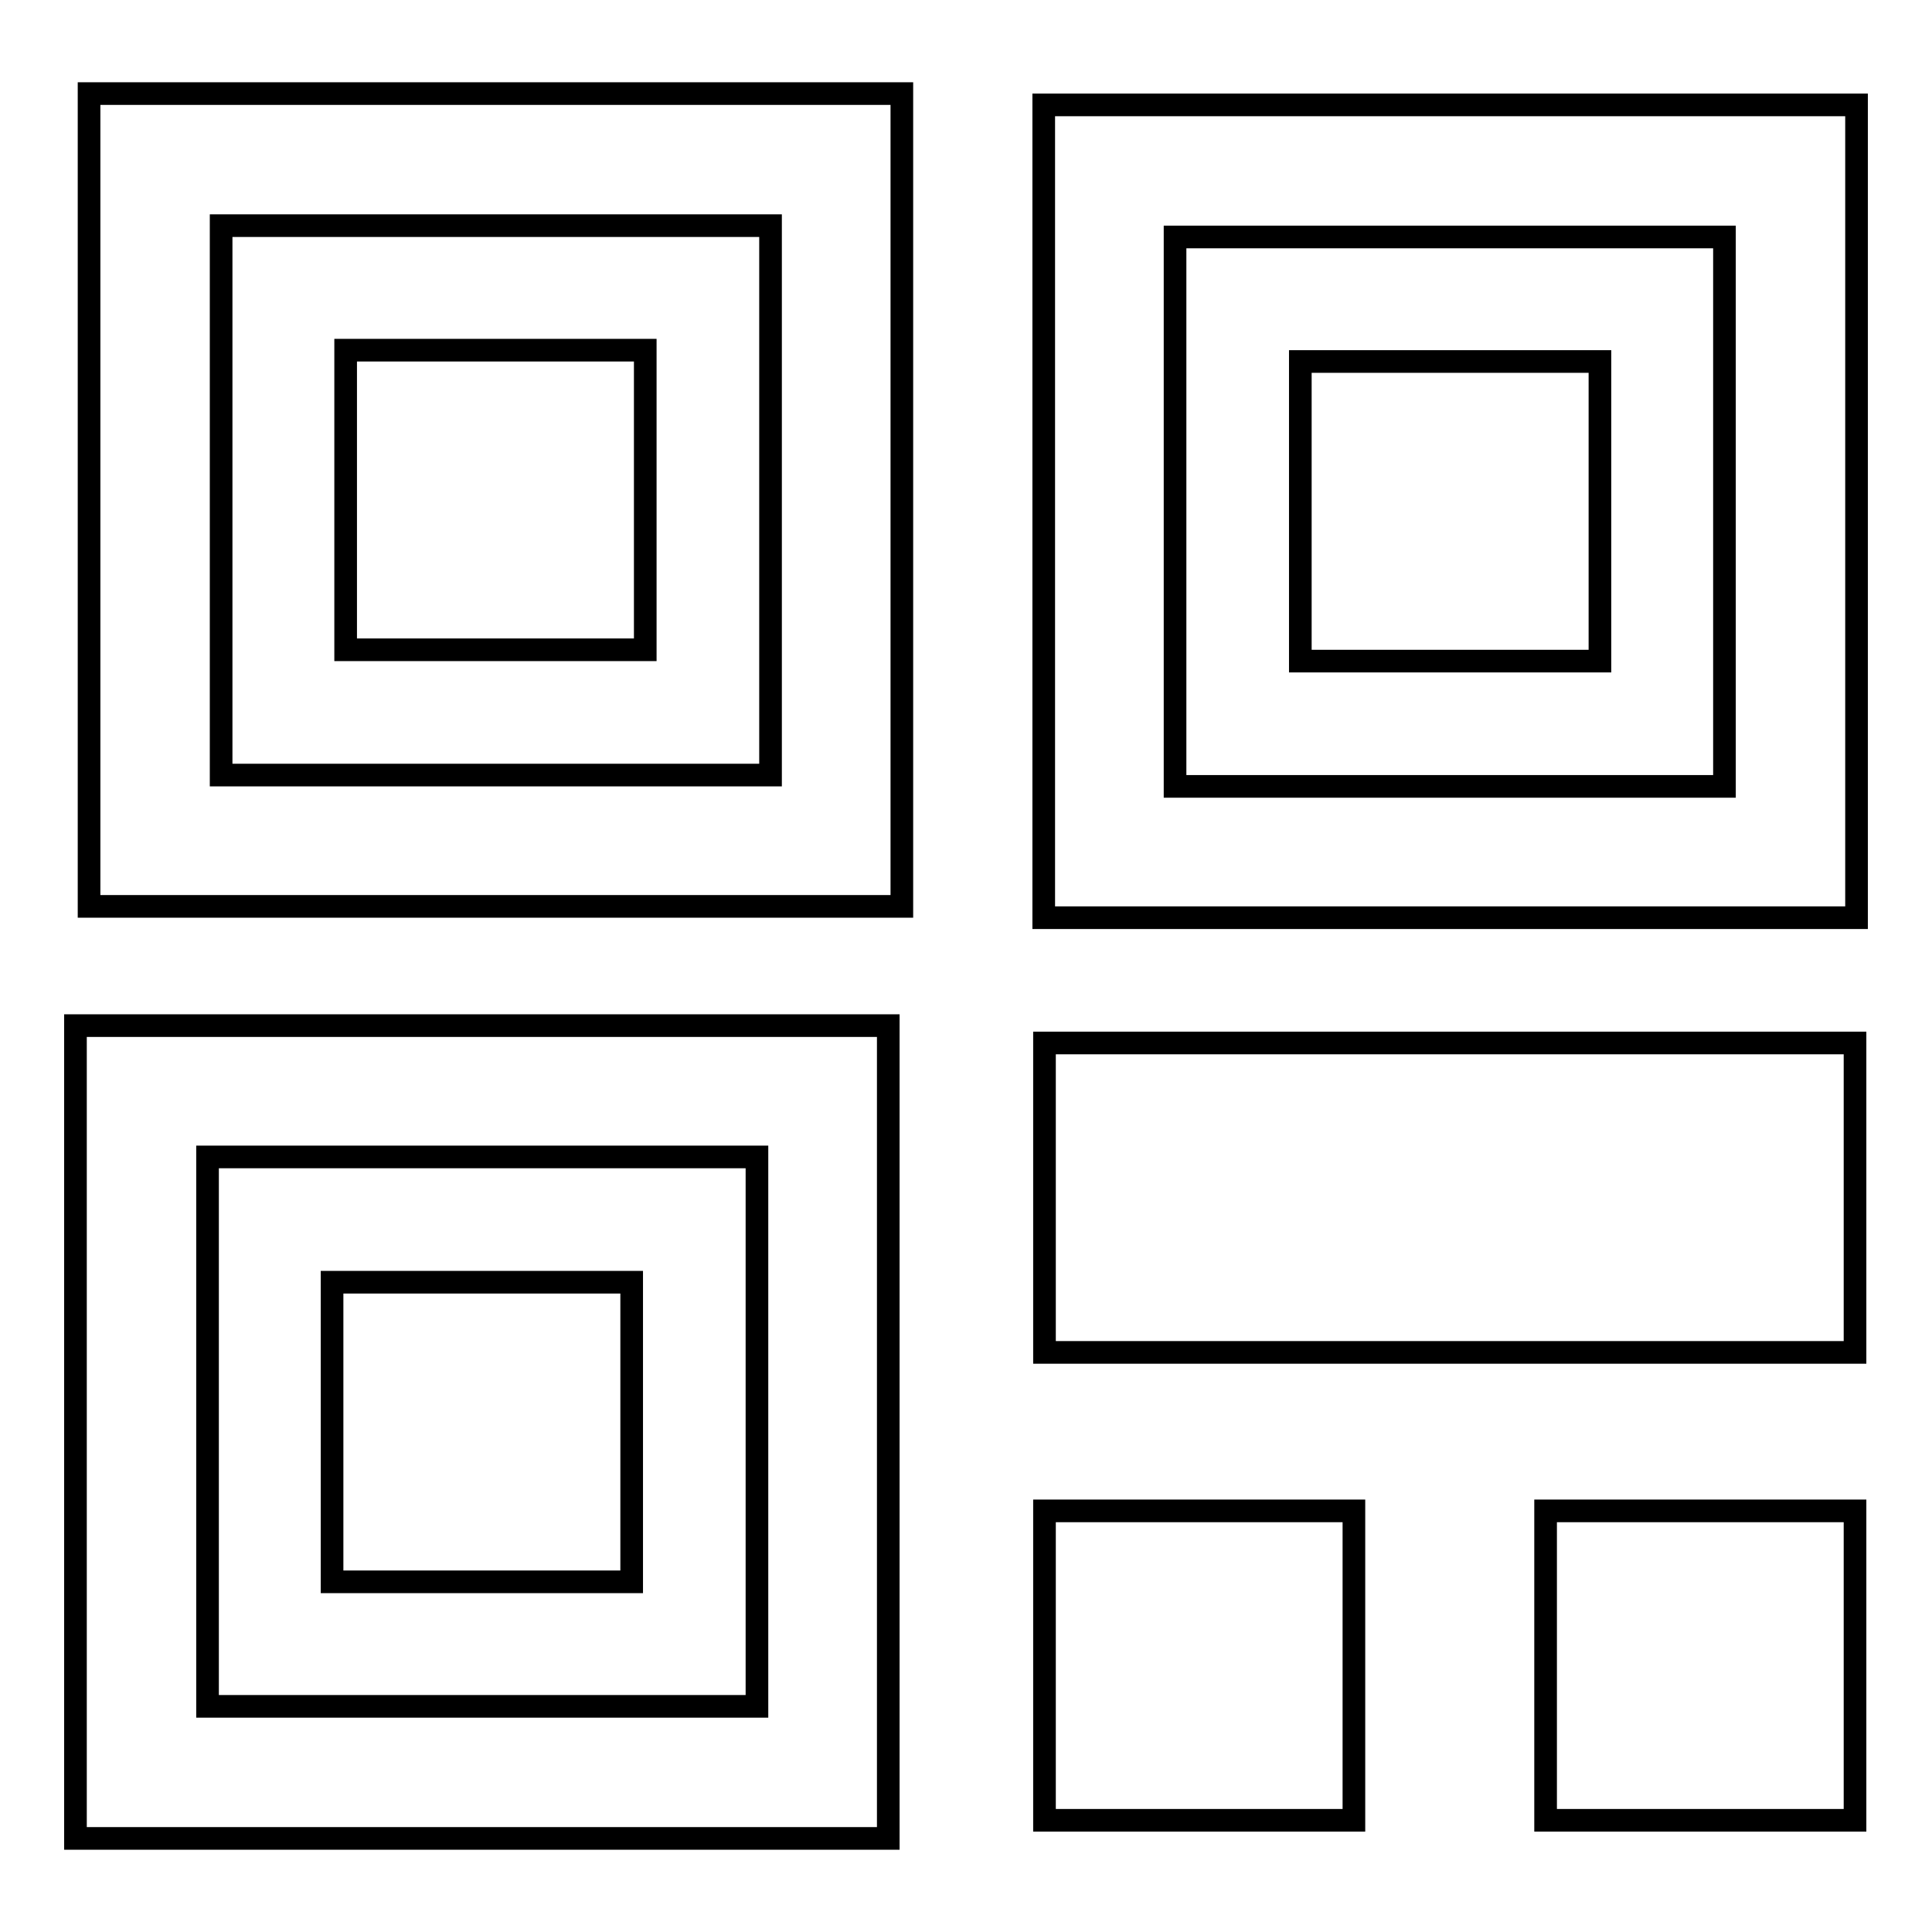 <?xml version="1.0" encoding="utf-8"?>
<!-- Svg Vector Icons : http://www.onlinewebfonts.com/icon -->
<!DOCTYPE svg PUBLIC "-//W3C//DTD SVG 1.1//EN" "http://www.w3.org/Graphics/SVG/1.1/DTD/svg11.dtd">
<svg version="1.1" xmlns="http://www.w3.org/2000/svg" xmlns:xlink="http://www.w3.org/1999/xlink" x="0px" y="0px" viewBox="0 0 256 256" enable-background="new 0 0 256 256" xml:space="preserve">
<g> <path stroke-width="3" fill-opacity="0" stroke="#000000"  d="M11.8,120.1h107.7V12.4H11.8V120.1z M29.3,29.9h72.8v72.8H29.3V29.9z M45.8,46.4h39.7v39.7H45.8V46.4z  M204.8,138.2h-66.4v41h107.4v-41h-40.2H204.8z M204.8,200.2h41v41h-41V200.2z M138.4,200.2h41v41h-41V200.2z M138.3,13.9v107.7 H246V13.9H138.3z M228.5,104.2h-72.8V31.4h72.8V104.2z M172.3,47.9H212v39.7h-39.7V47.9z M10,243.6h107.7V135.9H10V243.6z  M27.5,153.3h72.8v72.8H27.5V153.3z M44,169.9h39.7v39.7H44V169.9z"/></g>
</svg>